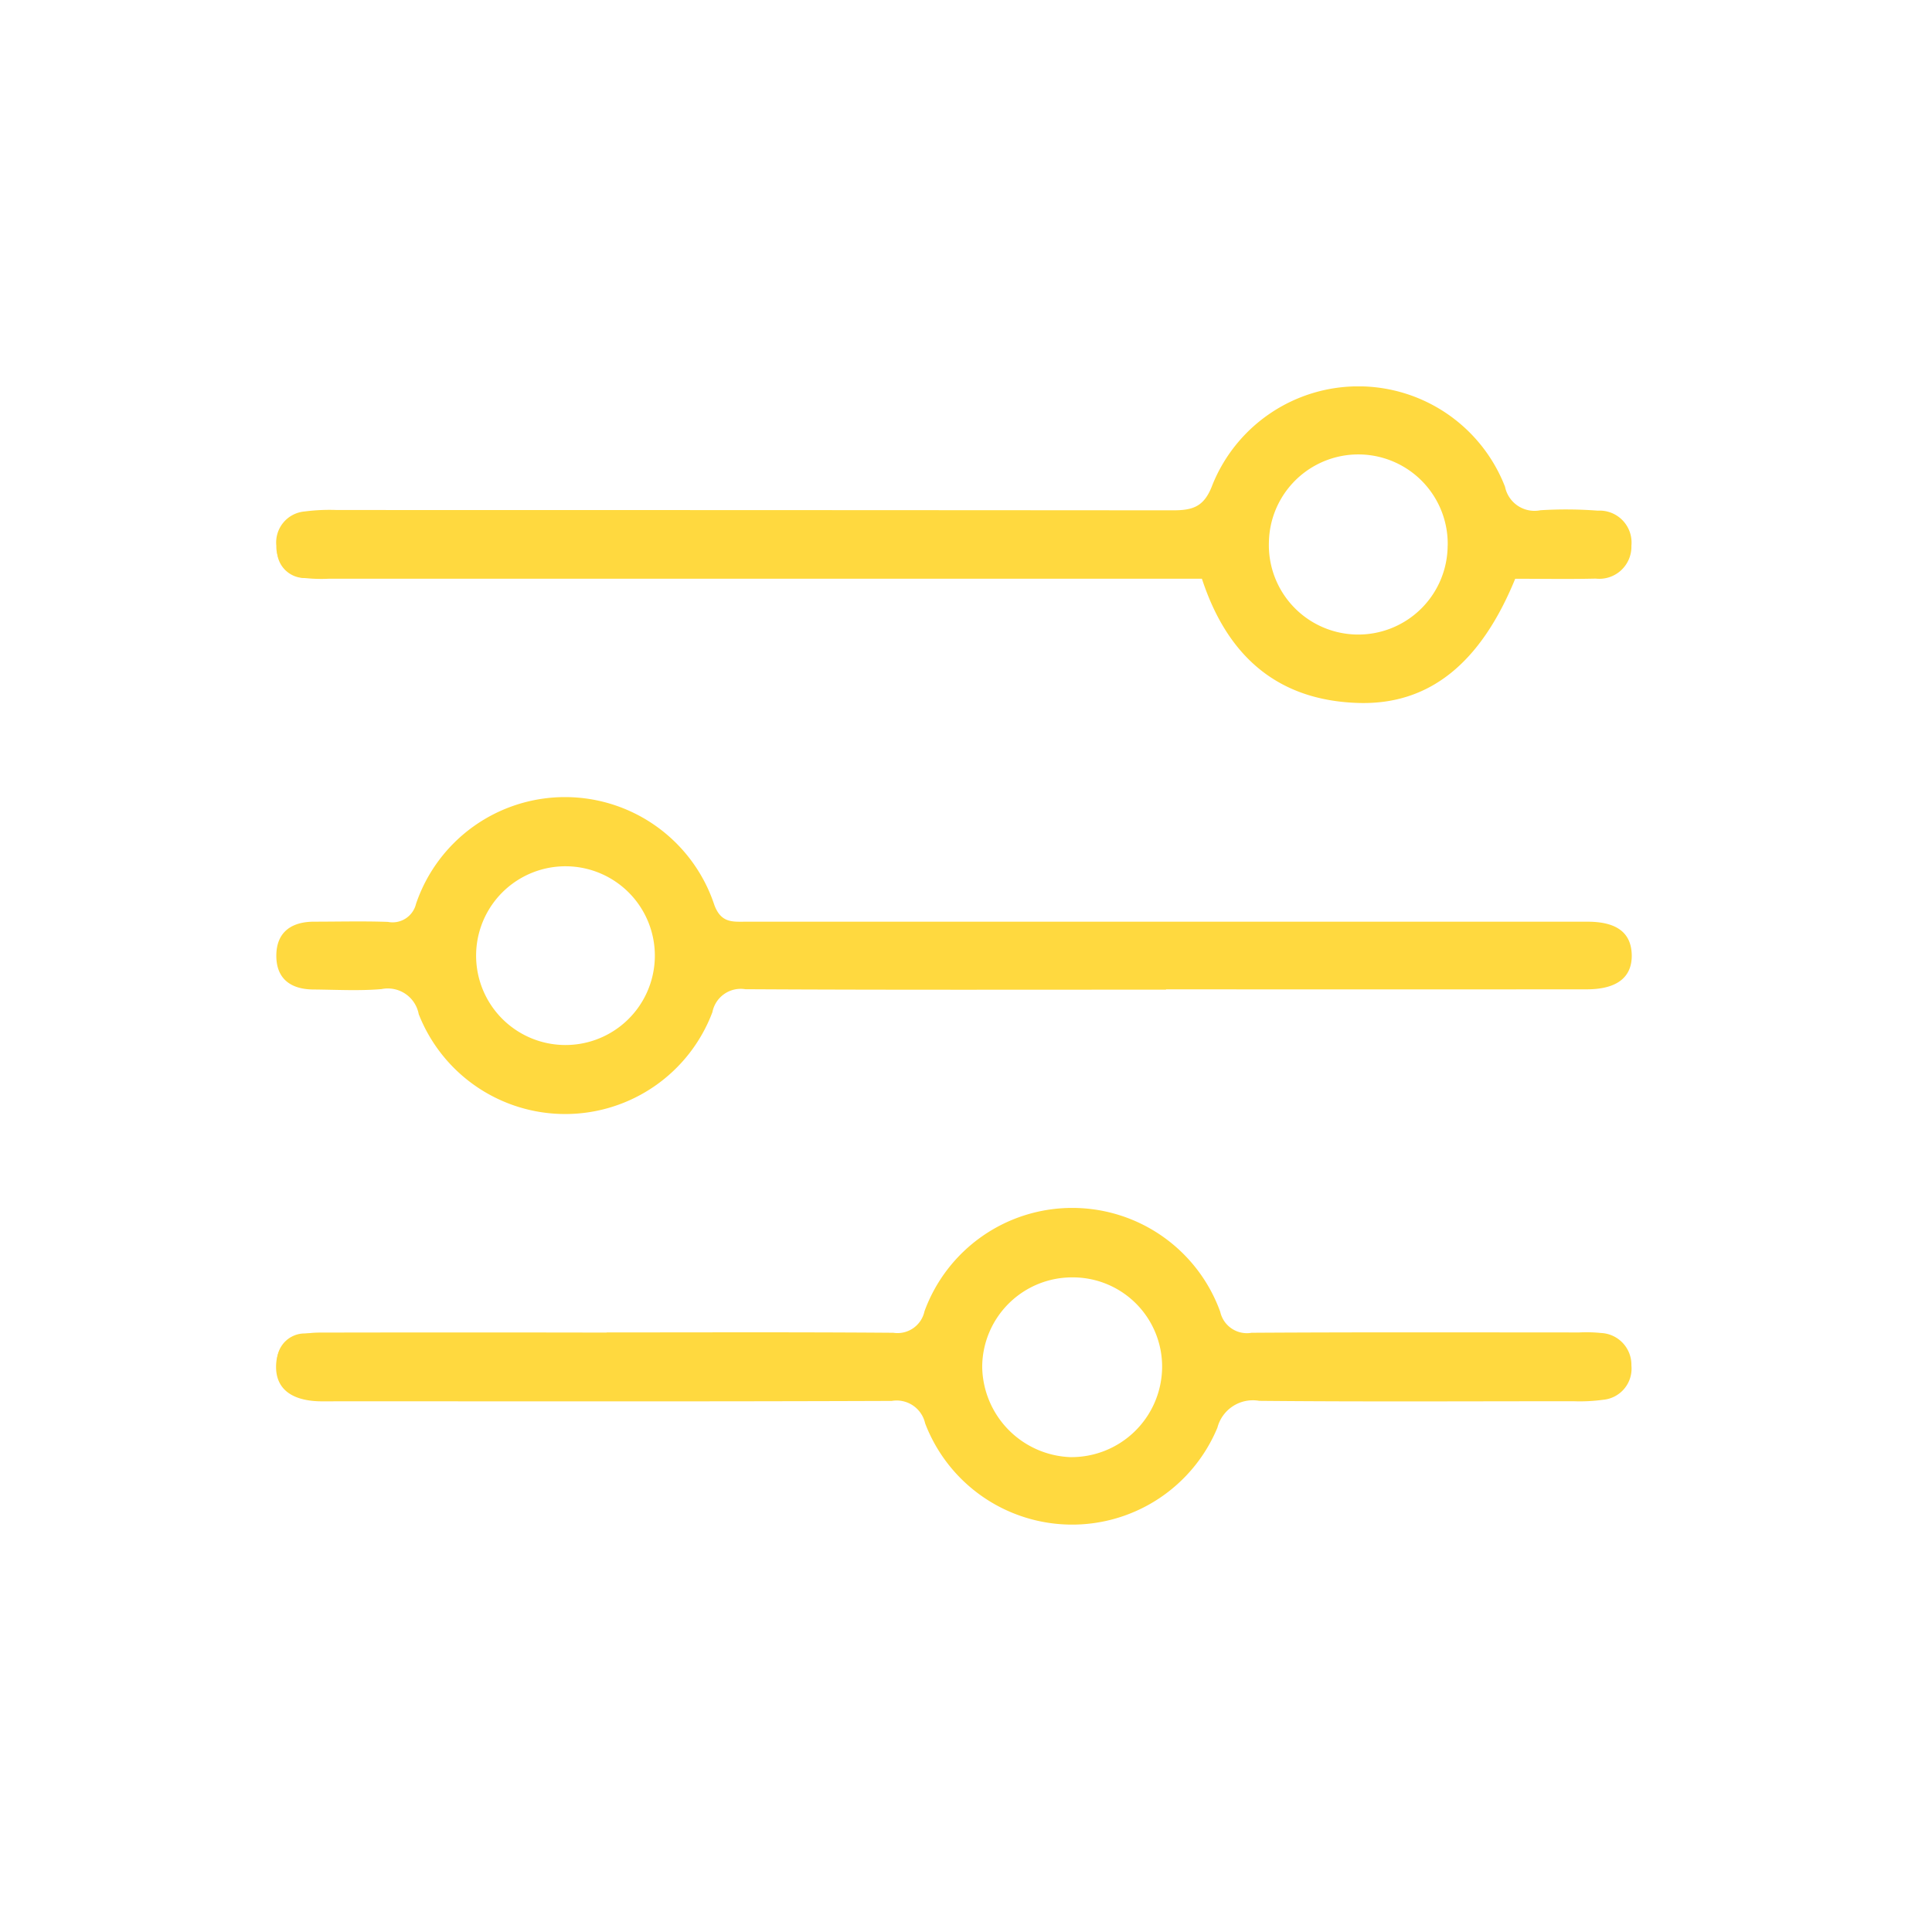 <svg xmlns="http://www.w3.org/2000/svg" xmlns:xlink="http://www.w3.org/1999/xlink" width="70" height="70" viewBox="0 0 70 70">
  <defs>
    <clipPath id="clip-path">
      <rect id="Rectangle_32129" data-name="Rectangle 32129" width="70" height="70" transform="translate(22 20)" fill="#fff"/>
    </clipPath>
    <clipPath id="clip-path-2">
      <rect id="Rectangle_32130" data-name="Rectangle 32130" width="49.118" height="41.247" fill="#ffd93f"/>
    </clipPath>
    <filter id="Path_111703" x="1.037" y="9.94" width="52.977" height="20" filterUnits="userSpaceOnUse">
      <feOffset input="SourceAlpha"/>
      <feGaussianBlur stdDeviation="3" result="blur"/>
      <feFlood flood-color="#f9d06f"/>
      <feComposite operator="in" in2="blur"/>
      <feComposite in="SourceGraphic"/>
    </filter>
    <filter id="Path_111712" x="15.701" y="24.623" width="51.884" height="20" filterUnits="userSpaceOnUse">
      <feOffset input="SourceAlpha"/>
      <feGaussianBlur stdDeviation="3" result="blur-2"/>
      <feFlood flood-color="#f9d06f"/>
      <feComposite operator="in" in2="blur-2"/>
      <feComposite in="SourceGraphic"/>
    </filter>
    <filter id="Path_111713" x="1.037" y="39.306" width="43.522" height="20" filterUnits="userSpaceOnUse">
      <feOffset input="SourceAlpha"/>
      <feGaussianBlur stdDeviation="3" result="blur-3"/>
      <feFlood flood-color="#f9d06f"/>
      <feComposite operator="in" in2="blur-3"/>
      <feComposite in="SourceGraphic"/>
    </filter>
    <filter id="Path_111714" x="36.176" y="39.306" width="31.409" height="20" filterUnits="userSpaceOnUse">
      <feOffset input="SourceAlpha"/>
      <feGaussianBlur stdDeviation="3" result="blur-4"/>
      <feFlood flood-color="#f9d06f"/>
      <feComposite operator="in" in2="blur-4"/>
      <feComposite in="SourceGraphic"/>
    </filter>
  </defs>
  <g id="Mask_Group_14464" data-name="Mask Group 14464" transform="translate(-22 -20)" clip-path="url(#clip-path)">
    <g id="Group_91352" data-name="Group 91352" transform="translate(-2.033 -0.377)">
      <g id="Group_91351" data-name="Group 91351" transform="translate(34.033 34.377)">
        <g id="Group_91350" data-name="Group 91350" transform="translate(0 0)" clip-path="url(#clip-path-2)">
          <path id="Path_111709" data-name="Path 111709" d="M44.924,6.969c-1.253,3.065-3.116,4.582-5.695,4.5-2.92-.092-4.741-1.7-5.656-4.5H1.927a5.5,5.5,0,0,1-.79-.019,1.15,1.15,0,0,1-1.1-1.178A1.127,1.127,0,0,1,1.058,4.532a6.983,6.983,0,0,1,1.183-.053q15.138,0,30.275.011c.736,0,1.143-.128,1.439-.925a5.7,5.7,0,0,1,10.6.071,1.089,1.089,0,0,0,1.283.851,15.137,15.137,0,0,1,2.076.015,1.157,1.157,0,0,1,1.22,1.268,1.164,1.164,0,0,1-1.295,1.194c-.954.023-1.909.006-2.913.006m-2.448-1.2A3.239,3.239,0,1,0,36,5.639a3.239,3.239,0,1,0,6.476.128" transform="translate(-0.025 0)" fill="#ffd93f"/>
          <path id="Path_111710" data-name="Path 111710" d="M11.979,154.867c3.462,0,6.925-.014,10.387.013a1,1,0,0,0,1.13-.779,5.7,5.7,0,0,1,10.715.018.99.99,0,0,0,1.137.761c3.957-.025,7.914-.013,11.871-.012a5.221,5.221,0,0,1,.79.02,1.153,1.153,0,0,1,1.1,1.18,1.132,1.132,0,0,1-1.028,1.24A6.238,6.238,0,0,1,47,157.36c-3.792,0-7.584.022-11.376-.014a1.327,1.327,0,0,0-1.515.972,5.7,5.7,0,0,1-10.59-.158,1.057,1.057,0,0,0-1.208-.811c-6.661.025-13.322.014-19.983.013-.264,0-.528.007-.791,0-1.017-.038-1.551-.486-1.534-1.28s.533-1.207,1.591-1.209q5.193-.01,10.387,0m16.906-2a3.258,3.258,0,0,0-3.3,3.232,3.322,3.322,0,0,0,3.18,3.28,3.285,3.285,0,0,0,3.338-3.206,3.234,3.234,0,0,0-3.214-3.306" transform="translate(0 -120.591)" fill="#ffd93f"/>
          <path id="Path_111711" data-name="Path 111711" d="M32.291,82.163c-5.08,0-10.161.013-15.241-.016a1.044,1.044,0,0,0-1.192.831,5.7,5.7,0,0,1-10.641.072,1.139,1.139,0,0,0-1.349-.907c-.819.069-1.648.021-2.473.014S.048,81.76.058,80.913.618,79.7,1.43,79.7c.891,0,1.782-.024,2.672.008a.874.874,0,0,0,1.018-.656,5.7,5.7,0,0,1,10.81.049c.248.658.665.6,1.155.6q11.975,0,23.95,0c2.177,0,4.355,0,6.532,0,1.057,0,1.578.4,1.6,1.193.02.82-.534,1.257-1.632,1.257q-7.62.006-15.241,0Zm-21.725-4.47a3.238,3.238,0,0,0-.141,6.474,3.238,3.238,0,1,0,.141-6.474" transform="translate(-0.046 -60.306)" fill="#ffd93f"/>
        </g>
      </g>
      <g transform="matrix(1, 0, 0, 1, 24.03, 20.38)" filter="url(#Path_111703)">
        <path id="Path_111703-2" data-name="Path 111703" d="M915,2177h32.977" transform="translate(-903.96 -2157.06)" fill="none" stroke="#ffd93f" stroke-linecap="round" stroke-width="2"/>
      </g>
      <g transform="matrix(1, 0, 0, 1, 24.03, 20.38)" filter="url(#Path_111712)">
        <path id="Path_111712-2" data-name="Path 111712" d="M915,2177h31.884" transform="translate(-889.3 -2142.38)" fill="none" stroke="#ffd93f" stroke-linecap="round" stroke-width="2"/>
      </g>
      <g transform="matrix(1, 0, 0, 1, 24.03, 20.38)" filter="url(#Path_111713)">
        <path id="Path_111713-2" data-name="Path 111713" d="M915,2177h23.522" transform="translate(-903.96 -2127.69)" fill="none" stroke="#ffd93f" stroke-linecap="round" stroke-width="2"/>
      </g>
      <g transform="matrix(1, 0, 0, 1, 24.03, 20.38)" filter="url(#Path_111714)">
        <path id="Path_111714-2" data-name="Path 111714" d="M915,2177h11.409" transform="translate(-868.82 -2127.69)" fill="none" stroke="#ffd93f" stroke-linecap="round" stroke-width="2"/>
      </g>
    </g>
  </g>
</svg>
